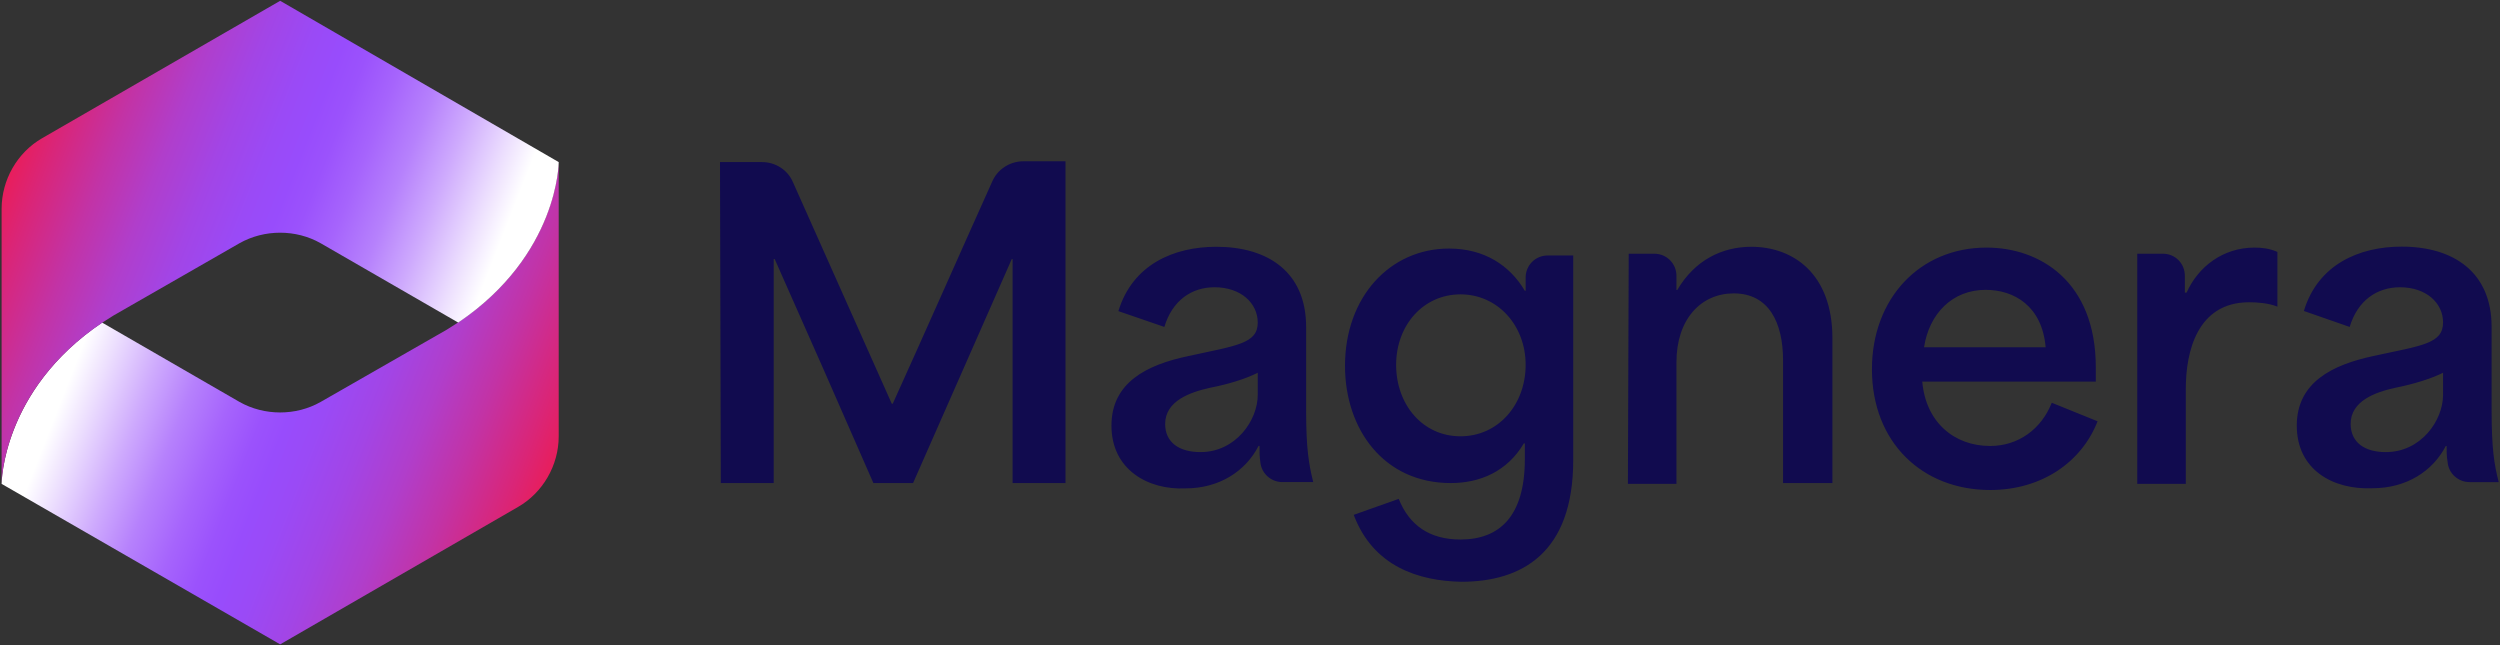 <svg version="1.2" xmlns="http://www.w3.org/2000/svg" viewBox="0 0 1550 400" width="1550" height="400"><rect x="0" y="0" width="1550" height="400" fill="#333333" stroke="none"/><defs><linearGradient id="P" gradientUnits="userSpaceOnUse"/><linearGradient id="g1" x2="1" href="#P" gradientTransform="matrix(-293.631,-114.337,122.214,-313.86,357.409,287.612)"><stop offset=".02" stop-color="#ed1b52"/><stop offset=".1" stop-color="#da2577"/><stop offset=".21" stop-color="#c233a6"/><stop offset=".31" stop-color="#b03ecb"/><stop offset=".41" stop-color="#a245e6"/><stop offset=".5" stop-color="#9a4af6"/><stop offset=".56" stop-color="#984cfc"/><stop offset=".61" stop-color="#9b52fc"/><stop offset=".68" stop-color="#a664fc"/><stop offset=".76" stop-color="#b681fc"/><stop offset=".84" stop-color="#ceaafd"/><stop offset=".93" stop-color="#ecdefe"/><stop offset=".99" stop-color="#fff"/></linearGradient><linearGradient id="g2" x2="1" href="#P" gradientTransform="matrix(293.947,114.35,-122.163,314.03,-10.063,112.377)"><stop offset=".02" stop-color="#ed1b52"/><stop offset=".1" stop-color="#da2577"/><stop offset=".21" stop-color="#c233a6"/><stop offset=".31" stop-color="#b03ecb"/><stop offset=".41" stop-color="#a245e6"/><stop offset=".5" stop-color="#9a4af6"/><stop offset=".56" stop-color="#984cfc"/><stop offset=".61" stop-color="#9b52fc"/><stop offset=".68" stop-color="#a664fc"/><stop offset=".76" stop-color="#b681fc"/><stop offset=".84" stop-color="#ceaafd"/><stop offset=".93" stop-color="#ecdefe"/><stop offset=".99" stop-color="#fff"/></linearGradient></defs><style>.a{fill:#110b4f}.b{fill:url(#g1)}.c{fill:url(#g2)}</style><path class="a" d="m446.4 100.5h26.2c8.2 0 15.9 4.9 19.1 12.6l61.2 137.2h0.6c20.8-45.9 41-91.8 61.7-137.8 3.3-7.6 11-12.5 19.2-12.5h26.2v199.5h-32.8v-138.9h-0.5l-61.2 138.9h-24.6c-20.3-46.5-40.5-92.4-61.2-138.9h-0.6v138.9h-32.8zm242.7 163.4c0-26.7 21.8-37.7 47.5-43.1 30.1-6.6 43.2-7.7 43.2-20.8 0-12-10.4-21.9-26.8-21.9-14.2 0-26.2 8.2-31.1 24.6l-28.5-9.8c8.8-29 34.5-39.9 60.7-39.9 32.2 0 55.7 15.8 55.7 49.7v52c0 23.5 1.7 33.3 4.4 44.2h-19.1c-7.1 0-13.1-5.4-13.7-12.5-0.5-3.3-0.5-6.1-0.5-9.9h-0.6c-8.2 15.9-24.6 26.3-45.3 26.3-23 1.1-45.9-11.5-45.9-38.9zm55.2 16.4c21.8 0 35.5-19.6 35.5-35.5v-13.7c-7.7 3.9-18.6 7.2-29.5 9.3-12.6 2.8-27.9 8.2-27.9 22.5 0 11.4 8.7 17.4 21.9 17.4zm95 38.9l27.9-9.9c6.6 16.4 19.1 25.2 38.3 25.2 24 0 39.9-14.2 39.9-49.8v-9.8h-0.6c-10.4 17.5-27.3 24.6-45.3 24.6-41.6 0-65.6-33.4-65.6-72.7 0-42.7 27.9-72.7 64.5-72.7 21.8 0 37.7 10.4 47 26.2h0.5v-8.2c0-7.6 6-13.7 13.7-13.7h15.8v126.9c0 57.9-32.2 75.4-69.4 75.4-26.2-0.5-54.6-9.3-66.7-41.5zm66.2-48.7c23.5 0 40.4-19.7 40.4-44.3 0-24.6-17.5-43.7-40.4-43.7-23 0-39.9 19.1-39.9 43.7 0 24.6 16.4 44.3 39.9 44.3zm104.3-113.2h15.9c7.6 0 13.7 6.1 13.7 13.7v8.8h0.5c10.9-18.6 27.9-26.8 45.9-26.8 25.7 0 50.3 16.4 50.3 56.8v89.7h-30.6v-76c0-23.5-8.8-41.6-30.6-41.6-20.2 0-35.5 15.9-35.5 42.7v75.4h-30.1zm150.8 71.6c0-43.7 29.5-75.4 71.1-75.4 32.8 0 67.7 20.8 67.7 74.3v8.8h-107.6c2.2 25.1 19.7 39.9 42.1 39.9 17.4 0 31.7-10.4 38.2-26.8l28.4 11.5c-9.8 25.1-34.4 42.6-66.6 42.6-42.1 0-73.3-29.5-73.3-74.9zm107.7-13.6c-2.2-25.7-19.7-35.6-37.2-35.6-20.7 0-35 14.8-38.2 35.6zm56.8-58h15.9c7.6 0 13.6 6 13.6 13.7v10.4h1.1c7.1-15.9 22.4-27.9 42.1-27.9 4.4 0 9.3 0.5 14.2 2.7v33.9c-5.5-2.2-12.6-2.7-17.5-2.7-32.2 0-39.3 30.6-39.3 53.6v59h-30.1zm98.9 106.6c0-26.8 21.9-37.7 47.6-43.2 30-6.5 43.1-7.6 43.1-20.8 0-12-10.4-21.8-26.7-21.8-14.3 0-26.3 8.2-31.2 24.6l-28.4-9.9c8.7-28.9 34.4-39.9 60.6-39.9 32.3 0 55.8 15.9 55.8 49.8v51.9c0 23.5 1.6 33.4 4.4 44.3h-18.1c-7.1 0-13.1-5.5-13.6-12.6-0.6-3.3-0.6-6-0.6-9.8h-0.5c-8.2 15.8-24.6 26.2-45.4 26.2-24.6 1.1-47-11.5-47-38.8zm55.2 16.4c21.9 0 35.5-19.7 35.5-35.5v-13.7c-7.6 3.8-18.5 7.1-29.5 9.3-12.5 2.7-27.8 8.2-27.8 22.4 0 11.5 8.7 17.5 21.8 17.5z"/><path class="b" d="m173.7 399.5l147.5-85.2c15.3-8.8 25.2-25.7 25.2-43.8v-170.5c0 0 0 62.3-69.4 104.4l-78.2 44.8c-15.3 8.7-34.9 8.7-50.3 0l-85.2-49.2c-62.3 42.1-62.3 100-62.3 100z"/><path class="c" d="m173.7 0.5l-147.6 85.2c-15.3 8.8-25.1 25.7-25.1 43.8v170.5c0 0 0-62.3 69.4-104.4l78.1-44.8c15.4-8.7 35-8.7 50.3 0l85.3 49.2c62.3-42.1 62.3-99.5 62.3-99.5z"/></svg>